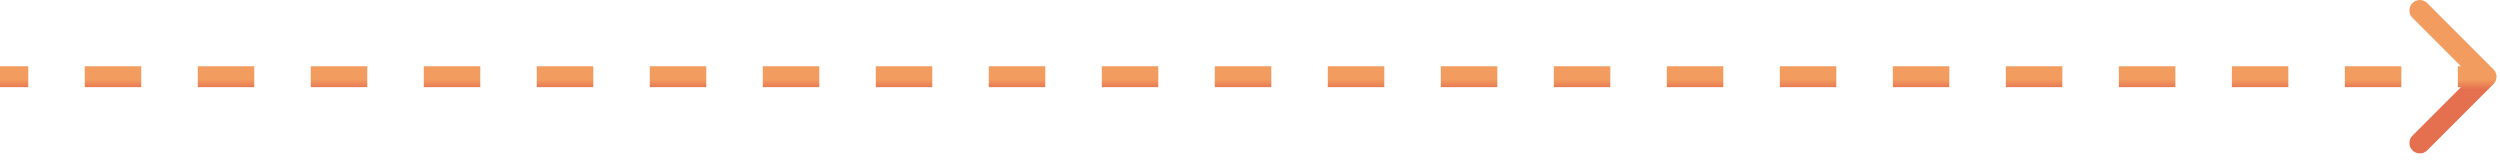 <svg width="180" height="12" viewBox="0 0 180 12" fill="none" xmlns="http://www.w3.org/2000/svg">
<path d="M179.53 6.053C179.823 5.76 179.823 5.286 179.53 4.993L174.757 0.22C174.464 -0.073 173.99 -0.073 173.697 0.22C173.404 0.513 173.404 0.987 173.697 1.28L177.939 5.523L173.697 9.766C173.404 10.059 173.404 10.533 173.697 10.826C173.99 11.119 174.464 11.119 174.757 10.826L179.53 6.053ZM0 5.523V6.273H2.034V5.523V4.773H0V5.523ZM6.102 5.523V6.273H10.171V5.523V4.773H6.102V5.523ZM14.239 5.523V6.273H18.307V5.523V4.773H14.239V5.523ZM22.375 5.523V6.273H26.443V5.523V4.773H22.375V5.523ZM30.511 5.523V6.273H34.58V5.523V4.773H30.511V5.523ZM38.648 5.523V6.273H42.716V5.523V4.773H38.648V5.523ZM46.784 5.523V6.273H50.852V5.523V4.773H46.784V5.523ZM54.92 5.523V6.273H58.989V5.523V4.773H54.92V5.523ZM63.057 5.523V6.273H67.125V5.523V4.773H63.057V5.523ZM71.193 5.523V6.273H75.261V5.523V4.773H71.193V5.523ZM79.33 5.523V6.273H83.398V5.523V4.773H79.33V5.523ZM87.466 5.523V6.273H91.534V5.523V4.773H87.466V5.523ZM95.602 5.523V6.273H99.671V5.523V4.773H95.602V5.523ZM103.739 5.523V6.273H107.807V5.523V4.773H103.739V5.523ZM111.875 5.523V6.273H115.943V5.523V4.773H111.875V5.523ZM120.011 5.523V6.273H124.08V5.523V4.773H120.011V5.523ZM128.148 5.523V6.273H132.216V5.523V4.773H128.148V5.523ZM136.284 5.523V6.273H140.352V5.523V4.773H136.284V5.523ZM144.42 5.523V6.273H148.489V5.523V4.773H144.42V5.523ZM152.557 5.523V6.273H156.625V5.523V4.773H152.557V5.523ZM160.693 5.523V6.273H164.761V5.523V4.773H160.693V5.523ZM168.83 5.523V6.273H172.898V5.523V4.773H168.83V5.523ZM176.966 5.523V6.273H179V5.523V4.773H176.966V5.523ZM179.53 6.053C179.823 5.76 179.823 5.286 179.53 4.993L174.757 0.22C174.464 -0.073 173.99 -0.073 173.697 0.22C173.404 0.513 173.404 0.987 173.697 1.28L177.939 5.523L173.697 9.766C173.404 10.059 173.404 10.533 173.697 10.826C173.99 11.119 174.464 11.119 174.757 10.826L179.53 6.053ZM0 5.523V6.273H2.034V5.523V4.773H0V5.523ZM6.102 5.523V6.273H10.171V5.523V4.773H6.102V5.523ZM14.239 5.523V6.273H18.307V5.523V4.773H14.239V5.523ZM22.375 5.523V6.273H26.443V5.523V4.773H22.375V5.523ZM30.511 5.523V6.273H34.58V5.523V4.773H30.511V5.523ZM38.648 5.523V6.273H42.716V5.523V4.773H38.648V5.523ZM46.784 5.523V6.273H50.852V5.523V4.773H46.784V5.523ZM54.92 5.523V6.273H58.989V5.523V4.773H54.92V5.523ZM63.057 5.523V6.273H67.125V5.523V4.773H63.057V5.523ZM71.193 5.523V6.273H75.261V5.523V4.773H71.193V5.523ZM79.33 5.523V6.273H83.398V5.523V4.773H79.33V5.523ZM87.466 5.523V6.273H91.534V5.523V4.773H87.466V5.523ZM95.602 5.523V6.273H99.671V5.523V4.773H95.602V5.523ZM103.739 5.523V6.273H107.807V5.523V4.773H103.739V5.523ZM111.875 5.523V6.273H115.943V5.523V4.773H111.875V5.523ZM120.011 5.523V6.273H124.08V5.523V4.773H120.011V5.523ZM128.148 5.523V6.273H132.216V5.523V4.773H128.148V5.523ZM136.284 5.523V6.273H140.352V5.523V4.773H136.284V5.523ZM144.42 5.523V6.273H148.489V5.523V4.773H144.42V5.523ZM152.557 5.523V6.273H156.625V5.523V4.773H152.557V5.523ZM160.693 5.523V6.273H164.761V5.523V4.773H160.693V5.523ZM168.83 5.523V6.273H172.898V5.523V4.773H168.83V5.523ZM176.966 5.523V6.273H179V5.523V4.773H176.966V5.523Z" fill="url(#paint0_linear_24_25)"/>
<defs>
<linearGradient id="paint0_linear_24_25" x1="35.323" y1="5.734" x2="35.323" y2="6.435" gradientUnits="userSpaceOnUse">
<stop stop-color="#F29C5F"/>
<stop offset="1" stop-color="#E57050"/>
</linearGradient>
</defs>
</svg>
